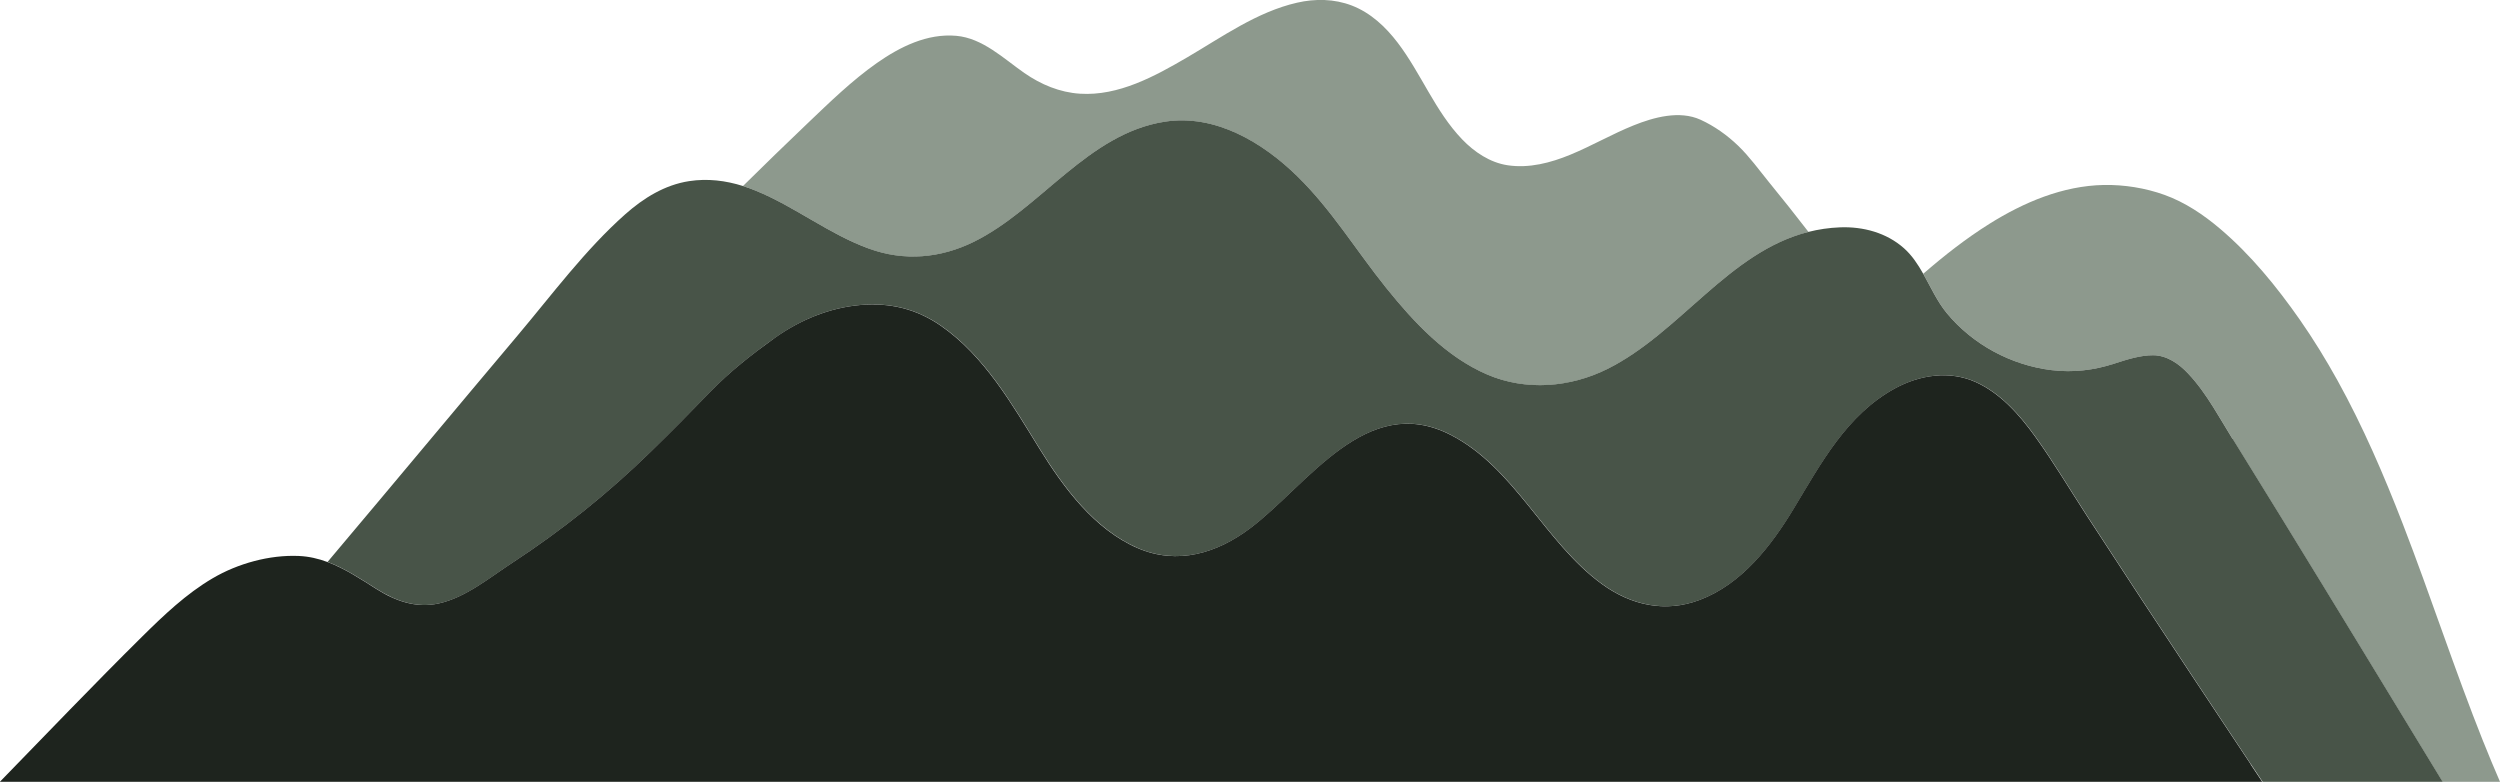 <?xml version="1.0" encoding="UTF-8"?>
<svg id="Layer_2" data-name="Layer 2" xmlns="http://www.w3.org/2000/svg" viewBox="0 0 682.69 213.5">
  <defs>
    <style>
      .cls-1 {
        fill: #485448;
      }

      .cls-1, .cls-2, .cls-3 {
        stroke-width: 0px;
      }

      .cls-2 {
        fill: #8d998d;
      }

      .cls-3 {
        fill: #1e241e;
      }
    </style>
  </defs>
  <path class="cls-2" d="M237.29,67.91c9.64,3.51,19.5,2.65,28.64-1.86,18.27-9.01,31.15-29.57,52.2-32.81,13.76-2.11,26.69,5.68,36.14,14.92,9.36,9.14,16.12,20.34,24.28,30.49,7.56,9.38,16.35,18.84,27.64,23.67,10.5,4.5,22.55,3.52,32.68-1.51,19.91-9.89,33.14-31.95,54.99-37.47-3.53-4.59-7.15-9.12-10.81-13.61-2.71-3.34-5.29-6.93-8.39-9.92-3.01-2.9-6.5-5.38-10.3-7.12-5.73-2.6-12.74-.67-18.26,1.55-5.89,2.37-11.39,5.58-17.26,8-5.41,2.23-11.26,3.77-17.14,2.89-4.81-.72-9.11-3.62-12.42-7.07-7.38-7.68-11.2-17.99-17.61-26.4-3.3-4.33-7.38-8.17-12.53-10.15-4.8-1.84-9.98-1.91-14.96-.77-10.93,2.5-20.48,9.37-30.01,14.94-8.78,5.13-18.72,10.59-29.24,9.91-5.54-.35-10.68-2.51-15.2-5.65-5.68-3.95-11.39-9.53-18.62-10.16-7.9-.69-15.31,2.99-21.61,7.4-6.87,4.82-12.9,10.72-18.96,16.49-5.94,5.65-11.81,11.38-17.65,17.13,1.16.37,2.31.79,3.45,1.26,10.75,4.4,19.99,11.85,30.93,15.83Z"/>
  <path class="cls-2" d="M678.14,202.58c-7.84-19.65-14.36-39.77-21.99-59.5-5.17-13.36-10.87-26.6-17.81-39.14-3.17-5.72-6.59-11.3-10.34-16.67-6.28-8.98-13.42-17.75-21.81-24.85-4.51-3.82-9.55-7.2-15.14-9.21-5.23-1.88-10.99-2.8-16.55-2.7-11.24.22-21.87,4.74-31.27,10.63-6.39,4.01-12.34,8.67-18.04,13.62,2.06,3.65,3.83,7.57,6.4,10.71,7.08,8.61,17.65,14.29,28.7,15.62,5.84.7,11.49.02,17.07-1.78,3.33-1.08,7.1-2.31,10.65-2.29,3.75.02,7.02,2.34,9.5,4.97,2.65,2.81,4.88,6.02,6.96,9.33,1.79,2.83,3.45,5.73,5.18,8.53,4.49,7.22,8.95,14.46,13.4,21.7,14.72,23.94,29.31,47.96,43.93,71.95h15.72c-1.58-3.62-3.09-7.26-4.55-10.92Z"/>
  <path class="cls-1" d="M609.64,119.84c-1.73-2.79-3.39-5.7-5.18-8.53-2.07-3.31-4.3-6.52-6.96-9.33-2.47-2.63-5.75-4.94-9.5-4.97-3.55-.02-7.31,1.21-10.65,2.29-5.57,1.81-11.23,2.48-17.07,1.78-11.06-1.33-21.62-7.01-28.7-15.62-2.57-3.13-4.35-7.06-6.4-10.71-1.47-2.6-3.09-5.05-5.26-6.97-4.77-4.24-11.16-5.94-17.45-5.7-3.02.12-5.88.55-8.61,1.24,0,0,0,0,0,0-21.85,5.52-35.08,27.58-54.99,37.47-10.13,5.03-22.18,6-32.68,1.51-11.29-4.83-20.09-14.29-27.64-23.67-8.16-10.14-14.92-21.35-24.28-30.49-9.45-9.24-22.38-17.03-36.14-14.92-21.05,3.24-33.93,23.79-52.2,32.81-9.14,4.5-19,5.37-28.64,1.86-10.95-3.98-20.19-11.44-30.93-15.83-1.14-.46-2.29-.89-3.45-1.26,0,0,0,0,0,0-4.75-1.5-9.69-2.11-14.71-1.34-6.67,1.02-12.47,4.63-17.45,9.04-10.95,9.71-19.97,21.92-29.37,33.07-16.93,20.09-33.73,40.3-50.67,60.38-.42.5-.84,1-1.26,1.5,4.75,1.76,9.06,4.64,13.42,7.39,5.2,3.28,10.81,5.31,16.99,3.94,7.38-1.63,13.86-7.04,20.06-11.09,13.52-8.84,26.2-18.99,37.76-30.27,5.54-5.41,10.96-10.89,16.35-16.45,5.42-5.6,11.23-10.15,17.55-14.67,6.86-4.92,14.98-8.3,23.44-9.02,8.04-.69,15.29,1.05,21.92,5.64,11.95,8.28,19.48,21.52,26.98,33.61,6.59,10.64,14.98,22.01,26.82,27.14,10.86,4.69,21.69,1.38,30.74-5.45,15.79-11.91,31.71-37.19,54.61-25.52,17.6,8.96,25.74,29.42,41.45,40.81,7.96,5.77,17.21,7.85,26.61,4.32,11.54-4.33,19.56-14.76,25.73-24.97,7.46-12.37,14.47-25.62,27.68-32.83,6.75-3.68,14.88-4.93,22.06-1.68,6.75,3.06,11.94,8.96,16.19,14.87,5.05,7.03,9.51,14.55,14.23,21.8,4.86,7.48,9.75,14.94,14.65,22.4,9.95,15.14,19.97,30.23,30.01,45.31,1.06,1.59,2.12,3.17,3.17,4.76h-.59,0s49.05,0,49.05,0h.7c-14.62-23.99-29.21-48.01-43.93-71.95-4.45-7.25-8.92-14.48-13.4-21.7Z"/>
  <path class="cls-3" d="M614.64,208.74c-10.04-15.08-20.06-30.17-30.01-45.31-4.9-7.46-9.78-14.92-14.65-22.4-4.72-7.26-9.17-14.77-14.23-21.8-4.25-5.91-9.44-11.81-16.19-14.87-7.18-3.25-15.31-2-22.06,1.68-13.21,7.21-20.21,20.46-27.68,32.83-6.16,10.21-14.19,20.64-25.73,24.97-9.39,3.53-18.65,1.45-26.61-4.32-15.71-11.39-23.85-31.85-41.45-40.81-22.9-11.67-38.82,13.61-54.61,25.52-9.05,6.83-19.88,10.14-30.74,5.45-11.85-5.12-20.23-16.49-26.82-27.14-7.5-12.1-15.03-25.33-26.98-33.61-6.63-4.59-13.88-6.33-21.92-5.64-8.45.73-16.57,4.1-23.44,9.02-6.31,4.53-12.12,9.07-17.55,14.67-5.39,5.57-10.8,11.04-16.35,16.45-11.56,11.28-24.24,21.43-37.76,30.27-6.2,4.05-12.68,9.46-20.06,11.09-6.18,1.36-11.79-.66-16.99-3.94-4.35-2.75-8.67-5.63-13.42-7.39-2.46-.91-5.03-1.52-7.79-1.64-7.99-.35-16.65,2.05-23.52,6.09-7.23,4.24-13.38,10.12-19.31,15.98-6.61,6.53-13.12,13.17-19.61,19.83-6.41,6.58-12.8,13.19-19.2,19.78h617.81c-1.06-1.59-2.12-3.17-3.17-4.76Z"/>
</svg>